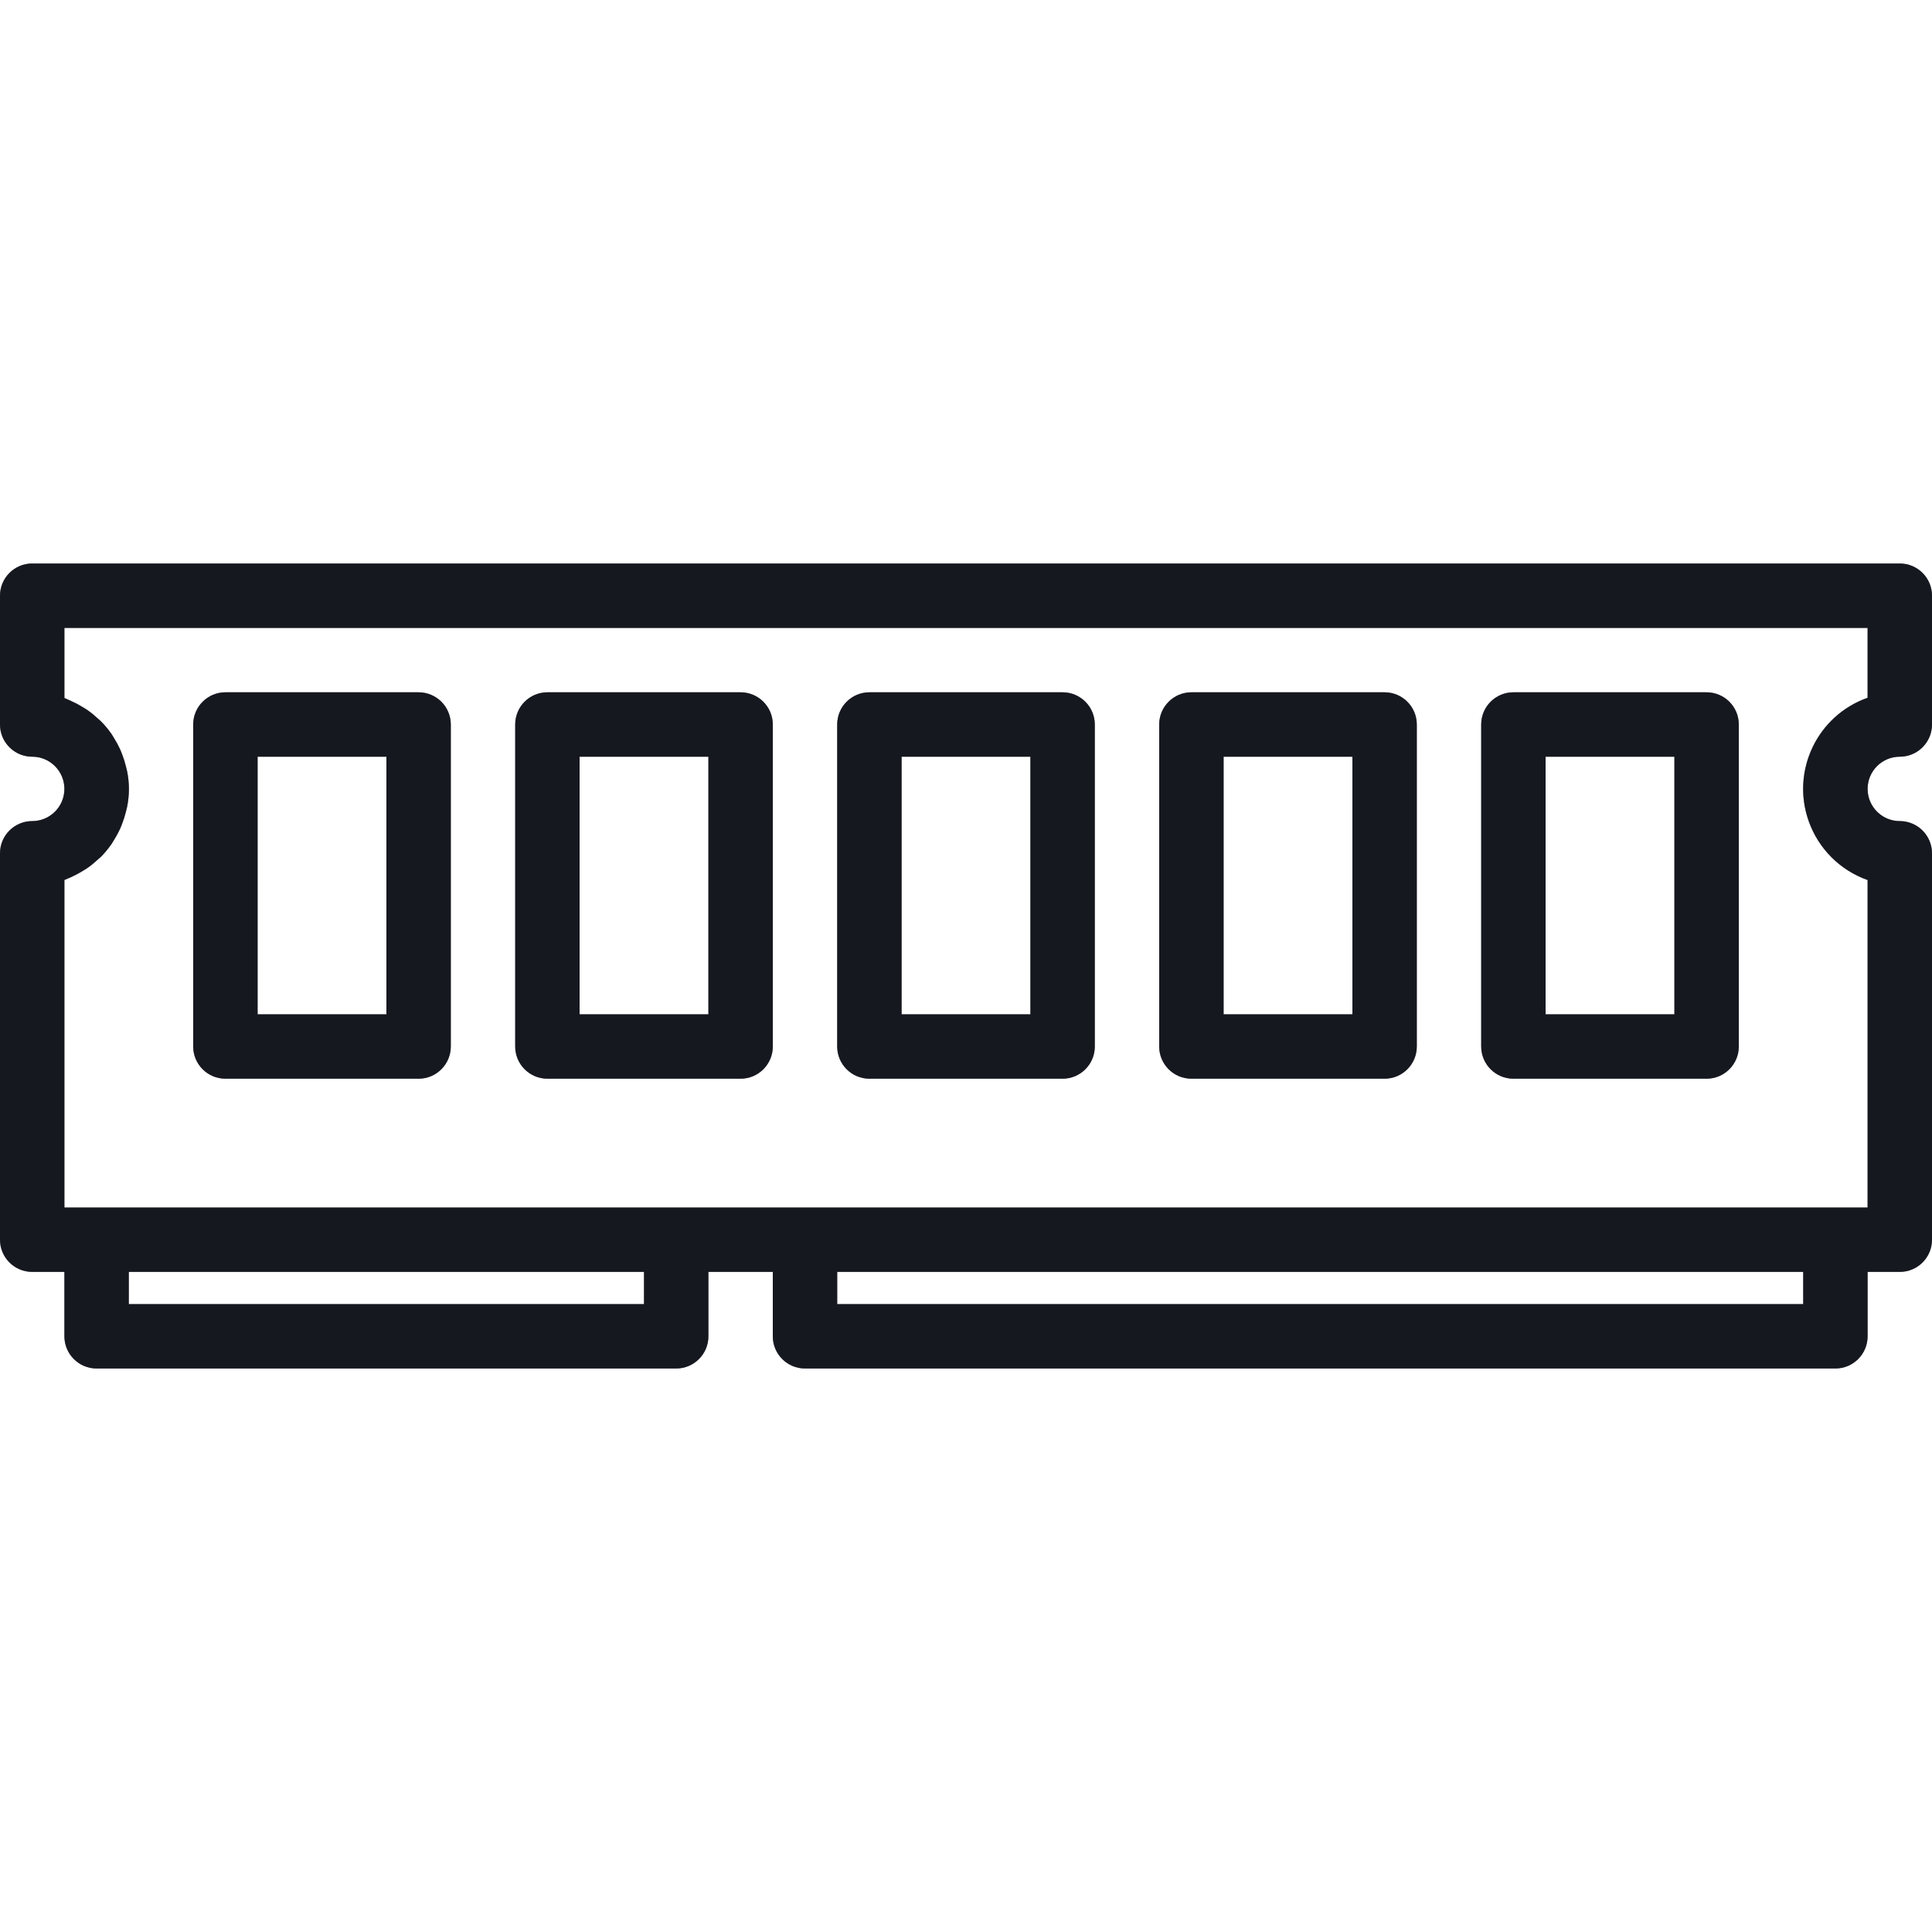 <svg width="30" height="30" viewBox="0 0 30 30" fill="none" xmlns="http://www.w3.org/2000/svg"><path d="M29.5 11.75C29.776 11.75 30 11.526 30 11.25V9.25C30 8.974 29.776 8.75 29.5 8.75H0.5C0.224 8.75 0 8.974 0 9.25V11.25C0 11.526 0.224 11.75 0.5 11.75C0.776 11.75 1 11.974 1 12.25C1 12.526 0.776 12.75 0.5 12.75C0.224 12.75 0 12.974 0 13.25V19.25C0 19.526 0.224 19.75 0.5 19.75H1V20.75C1 21.026 1.224 21.25 1.5 21.25H10.5C10.776 21.25 11 21.026 11 20.75V19.75H12V20.75C12 21.026 12.224 21.25 12.5 21.25H28.5C28.776 21.25 29 21.026 29 20.75V19.75H29.5C29.776 19.75 30 19.526 30 19.25V13.25C30 12.974 29.776 12.75 29.5 12.75C29.224 12.75 29 12.526 29 12.25C29 11.974 29.224 11.75 29.5 11.75ZM10 20.25H2V19.75H10V20.25ZM28 20.25H13V19.75H28V20.25ZM29 10.835C28.219 11.111 27.809 11.968 28.085 12.749C28.236 13.177 28.572 13.514 29 13.665V18.75H1V13.665C1.017 13.659 1.032 13.649 1.05 13.643C1.078 13.632 1.105 13.62 1.131 13.607C1.187 13.581 1.241 13.551 1.292 13.519C1.317 13.504 1.343 13.489 1.365 13.473C1.424 13.431 1.48 13.384 1.532 13.335C1.544 13.324 1.556 13.315 1.567 13.305C1.628 13.243 1.683 13.176 1.733 13.104C1.746 13.085 1.758 13.062 1.771 13.042C1.805 12.988 1.836 12.931 1.863 12.873C1.875 12.845 1.887 12.818 1.897 12.789C1.92 12.73 1.939 12.67 1.954 12.609C1.96 12.582 1.968 12.555 1.974 12.527C2.011 12.346 2.011 12.158 1.974 11.977C1.968 11.949 1.96 11.922 1.954 11.895C1.939 11.834 1.92 11.774 1.897 11.715C1.887 11.687 1.875 11.659 1.863 11.631C1.836 11.573 1.805 11.516 1.771 11.462C1.758 11.441 1.746 11.419 1.733 11.399C1.683 11.328 1.628 11.261 1.567 11.2C1.556 11.189 1.544 11.18 1.532 11.169C1.48 11.12 1.424 11.073 1.365 11.031C1.341 11.014 1.315 11 1.292 10.985C1.241 10.953 1.187 10.923 1.131 10.898C1.105 10.885 1.078 10.872 1.05 10.861C1.034 10.854 1.018 10.845 1 10.839V9.75H29V10.835Z" fill="#2C2E3E"/><path d="M29.5 11.75C29.776 11.75 30 11.526 30 11.25V9.25C30 8.974 29.776 8.75 29.5 8.75H0.5C0.224 8.75 0 8.974 0 9.25V11.25C0 11.526 0.224 11.75 0.5 11.75C0.776 11.75 1 11.974 1 12.25C1 12.526 0.776 12.75 0.5 12.75C0.224 12.75 0 12.974 0 13.25V19.25C0 19.526 0.224 19.75 0.5 19.75H1V20.75C1 21.026 1.224 21.25 1.5 21.25H10.5C10.776 21.25 11 21.026 11 20.75V19.75H12V20.75C12 21.026 12.224 21.25 12.5 21.25H28.5C28.776 21.25 29 21.026 29 20.75V19.75H29.5C29.776 19.75 30 19.526 30 19.25V13.25C30 12.974 29.776 12.75 29.5 12.75C29.224 12.75 29 12.526 29 12.25C29 11.974 29.224 11.75 29.5 11.75ZM10 20.25H2V19.75H10V20.25ZM28 20.25H13V19.75H28V20.25ZM29 10.835C28.219 11.111 27.809 11.968 28.085 12.749C28.236 13.177 28.572 13.514 29 13.665V18.75H1V13.665C1.017 13.659 1.032 13.649 1.05 13.643C1.078 13.632 1.105 13.62 1.131 13.607C1.187 13.581 1.241 13.551 1.292 13.519C1.317 13.504 1.343 13.489 1.365 13.473C1.424 13.431 1.48 13.384 1.532 13.335C1.544 13.324 1.556 13.315 1.567 13.305C1.628 13.243 1.683 13.176 1.733 13.104C1.746 13.085 1.758 13.062 1.771 13.042C1.805 12.988 1.836 12.931 1.863 12.873C1.875 12.845 1.887 12.818 1.897 12.789C1.92 12.73 1.939 12.67 1.954 12.609C1.96 12.582 1.968 12.555 1.974 12.527C2.011 12.346 2.011 12.158 1.974 11.977C1.968 11.949 1.96 11.922 1.954 11.895C1.939 11.834 1.92 11.774 1.897 11.715C1.887 11.687 1.875 11.659 1.863 11.631C1.836 11.573 1.805 11.516 1.771 11.462C1.758 11.441 1.746 11.419 1.733 11.399C1.683 11.328 1.628 11.261 1.567 11.2C1.556 11.189 1.544 11.18 1.532 11.169C1.48 11.12 1.424 11.073 1.365 11.031C1.341 11.014 1.315 11 1.292 10.985C1.241 10.953 1.187 10.923 1.131 10.898C1.105 10.885 1.078 10.872 1.05 10.861C1.034 10.854 1.018 10.845 1 10.839V9.75H29V10.835Z" fill="black" fill-opacity="0.2"/><path d="M29.5 11.75C29.776 11.75 30 11.526 30 11.25V9.25C30 8.974 29.776 8.75 29.5 8.75H0.5C0.224 8.75 0 8.974 0 9.25V11.25C0 11.526 0.224 11.75 0.5 11.75C0.776 11.75 1 11.974 1 12.25C1 12.526 0.776 12.75 0.5 12.75C0.224 12.75 0 12.974 0 13.25V19.25C0 19.526 0.224 19.75 0.5 19.75H1V20.75C1 21.026 1.224 21.25 1.5 21.25H10.5C10.776 21.25 11 21.026 11 20.75V19.75H12V20.75C12 21.026 12.224 21.25 12.5 21.25H28.5C28.776 21.25 29 21.026 29 20.75V19.75H29.5C29.776 19.75 30 19.526 30 19.25V13.25C30 12.974 29.776 12.75 29.5 12.75C29.224 12.75 29 12.526 29 12.25C29 11.974 29.224 11.75 29.5 11.75ZM10 20.25H2V19.75H10V20.25ZM28 20.25H13V19.75H28V20.25ZM29 10.835C28.219 11.111 27.809 11.968 28.085 12.749C28.236 13.177 28.572 13.514 29 13.665V18.75H1V13.665C1.017 13.659 1.032 13.649 1.05 13.643C1.078 13.632 1.105 13.62 1.131 13.607C1.187 13.581 1.241 13.551 1.292 13.519C1.317 13.504 1.343 13.489 1.365 13.473C1.424 13.431 1.48 13.384 1.532 13.335C1.544 13.324 1.556 13.315 1.567 13.305C1.628 13.243 1.683 13.176 1.733 13.104C1.746 13.085 1.758 13.062 1.771 13.042C1.805 12.988 1.836 12.931 1.863 12.873C1.875 12.845 1.887 12.818 1.897 12.789C1.92 12.73 1.939 12.67 1.954 12.609C1.96 12.582 1.968 12.555 1.974 12.527C2.011 12.346 2.011 12.158 1.974 11.977C1.968 11.949 1.96 11.922 1.954 11.895C1.939 11.834 1.92 11.774 1.897 11.715C1.887 11.687 1.875 11.659 1.863 11.631C1.836 11.573 1.805 11.516 1.771 11.462C1.758 11.441 1.746 11.419 1.733 11.399C1.683 11.328 1.628 11.261 1.567 11.2C1.556 11.189 1.544 11.18 1.532 11.169C1.48 11.12 1.424 11.073 1.365 11.031C1.341 11.014 1.315 11 1.292 10.985C1.241 10.953 1.187 10.923 1.131 10.898C1.105 10.885 1.078 10.872 1.05 10.861C1.034 10.854 1.018 10.845 1 10.839V9.75H29V10.835Z" fill="black" fill-opacity="0.2"/><path d="M29.5 11.75C29.776 11.75 30 11.526 30 11.25V9.25C30 8.974 29.776 8.75 29.5 8.75H0.5C0.224 8.75 0 8.974 0 9.25V11.25C0 11.526 0.224 11.75 0.5 11.75C0.776 11.75 1 11.974 1 12.25C1 12.526 0.776 12.75 0.5 12.75C0.224 12.75 0 12.974 0 13.25V19.25C0 19.526 0.224 19.75 0.5 19.75H1V20.75C1 21.026 1.224 21.25 1.5 21.25H10.5C10.776 21.25 11 21.026 11 20.75V19.75H12V20.75C12 21.026 12.224 21.25 12.5 21.25H28.5C28.776 21.25 29 21.026 29 20.75V19.75H29.5C29.776 19.75 30 19.526 30 19.25V13.25C30 12.974 29.776 12.75 29.5 12.75C29.224 12.75 29 12.526 29 12.25C29 11.974 29.224 11.75 29.5 11.75ZM10 20.25H2V19.75H10V20.25ZM28 20.25H13V19.75H28V20.25ZM29 10.835C28.219 11.111 27.809 11.968 28.085 12.749C28.236 13.177 28.572 13.514 29 13.665V18.75H1V13.665C1.017 13.659 1.032 13.649 1.05 13.643C1.078 13.632 1.105 13.62 1.131 13.607C1.187 13.581 1.241 13.551 1.292 13.519C1.317 13.504 1.343 13.489 1.365 13.473C1.424 13.431 1.48 13.384 1.532 13.335C1.544 13.324 1.556 13.315 1.567 13.305C1.628 13.243 1.683 13.176 1.733 13.104C1.746 13.085 1.758 13.062 1.771 13.042C1.805 12.988 1.836 12.931 1.863 12.873C1.875 12.845 1.887 12.818 1.897 12.789C1.92 12.73 1.939 12.67 1.954 12.609C1.96 12.582 1.968 12.555 1.974 12.527C2.011 12.346 2.011 12.158 1.974 11.977C1.968 11.949 1.96 11.922 1.954 11.895C1.939 11.834 1.92 11.774 1.897 11.715C1.887 11.687 1.875 11.659 1.863 11.631C1.836 11.573 1.805 11.516 1.771 11.462C1.758 11.441 1.746 11.419 1.733 11.399C1.683 11.328 1.628 11.261 1.567 11.2C1.556 11.189 1.544 11.18 1.532 11.169C1.48 11.12 1.424 11.073 1.365 11.031C1.341 11.014 1.315 11 1.292 10.985C1.241 10.953 1.187 10.923 1.131 10.898C1.105 10.885 1.078 10.872 1.05 10.861C1.034 10.854 1.018 10.845 1 10.839V9.75H29V10.835Z" fill="black" fill-opacity="0.2"/><path d="M16.5 10.75H13.5C13.224 10.75 13 10.974 13 11.25V16.25C13 16.526 13.224 16.75 13.5 16.75H16.5C16.776 16.75 17 16.526 17 16.25V11.25C17 10.974 16.776 10.75 16.5 10.75ZM16 15.75H14V11.75H16V15.75Z" fill="#2C2E3E"/><path d="M16.5 10.75H13.5C13.224 10.75 13 10.974 13 11.25V16.25C13 16.526 13.224 16.75 13.5 16.75H16.5C16.776 16.75 17 16.526 17 16.25V11.25C17 10.974 16.776 10.75 16.5 10.75ZM16 15.75H14V11.75H16V15.75Z" fill="black" fill-opacity="0.2"/><path d="M16.5 10.75H13.5C13.224 10.75 13 10.974 13 11.25V16.25C13 16.526 13.224 16.75 13.5 16.75H16.5C16.776 16.75 17 16.526 17 16.25V11.25C17 10.974 16.776 10.75 16.5 10.75ZM16 15.75H14V11.75H16V15.75Z" fill="black" fill-opacity="0.2"/><path d="M16.5 10.75H13.5C13.224 10.75 13 10.974 13 11.25V16.25C13 16.526 13.224 16.75 13.5 16.75H16.5C16.776 16.75 17 16.526 17 16.25V11.25C17 10.974 16.776 10.75 16.5 10.75ZM16 15.75H14V11.75H16V15.75Z" fill="black" fill-opacity="0.2"/><path d="M21.5 10.75H18.5C18.224 10.75 18 10.974 18 11.25V16.25C18 16.526 18.224 16.75 18.5 16.75H21.5C21.776 16.75 22 16.526 22 16.25V11.25C22 10.974 21.776 10.75 21.5 10.75ZM21 15.75H19V11.75H21V15.75Z" fill="#2C2E3E"/><path d="M21.5 10.75H18.5C18.224 10.75 18 10.974 18 11.25V16.25C18 16.526 18.224 16.75 18.5 16.75H21.5C21.776 16.75 22 16.526 22 16.25V11.25C22 10.974 21.776 10.75 21.5 10.75ZM21 15.75H19V11.75H21V15.75Z" fill="black" fill-opacity="0.2"/><path d="M21.5 10.75H18.5C18.224 10.75 18 10.974 18 11.25V16.25C18 16.526 18.224 16.75 18.5 16.75H21.5C21.776 16.75 22 16.526 22 16.25V11.25C22 10.974 21.776 10.75 21.5 10.75ZM21 15.75H19V11.75H21V15.75Z" fill="black" fill-opacity="0.2"/><path d="M21.5 10.75H18.5C18.224 10.75 18 10.974 18 11.25V16.25C18 16.526 18.224 16.75 18.5 16.75H21.5C21.776 16.75 22 16.526 22 16.25V11.25C22 10.974 21.776 10.75 21.5 10.75ZM21 15.75H19V11.75H21V15.75Z" fill="black" fill-opacity="0.2"/><path d="M6.5 10.75H3.5C3.224 10.75 3 10.974 3 11.25V16.25C3 16.526 3.224 16.75 3.5 16.75H6.5C6.776 16.75 7 16.526 7 16.25V11.25C7 10.974 6.776 10.75 6.5 10.75ZM6 15.75H4V11.75H6V15.75Z" fill="#2C2E3E"/><path d="M6.5 10.75H3.5C3.224 10.75 3 10.974 3 11.25V16.25C3 16.526 3.224 16.75 3.5 16.75H6.5C6.776 16.75 7 16.526 7 16.25V11.25C7 10.974 6.776 10.75 6.5 10.75ZM6 15.75H4V11.75H6V15.75Z" fill="black" fill-opacity="0.2"/><path d="M6.5 10.75H3.5C3.224 10.75 3 10.974 3 11.25V16.25C3 16.526 3.224 16.75 3.5 16.75H6.5C6.776 16.75 7 16.526 7 16.25V11.25C7 10.974 6.776 10.75 6.5 10.75ZM6 15.75H4V11.75H6V15.75Z" fill="black" fill-opacity="0.2"/><path d="M6.5 10.75H3.5C3.224 10.75 3 10.974 3 11.25V16.25C3 16.526 3.224 16.75 3.5 16.75H6.5C6.776 16.75 7 16.526 7 16.25V11.25C7 10.974 6.776 10.75 6.5 10.75ZM6 15.75H4V11.75H6V15.75Z" fill="black" fill-opacity="0.2"/><path d="M11.5 10.75H8.5C8.224 10.75 8 10.974 8 11.25V16.25C8 16.526 8.224 16.75 8.5 16.75H11.5C11.776 16.75 12 16.526 12 16.25V11.25C12 10.974 11.776 10.75 11.5 10.75ZM11 15.75H9V11.75H11V15.75Z" fill="#2C2E3E"/><path d="M11.5 10.75H8.5C8.224 10.75 8 10.974 8 11.25V16.25C8 16.526 8.224 16.75 8.5 16.75H11.5C11.776 16.75 12 16.526 12 16.25V11.25C12 10.974 11.776 10.75 11.5 10.75ZM11 15.75H9V11.75H11V15.75Z" fill="black" fill-opacity="0.2"/><path d="M11.5 10.75H8.5C8.224 10.75 8 10.974 8 11.25V16.25C8 16.526 8.224 16.75 8.5 16.75H11.5C11.776 16.75 12 16.526 12 16.25V11.25C12 10.974 11.776 10.75 11.5 10.75ZM11 15.75H9V11.75H11V15.75Z" fill="black" fill-opacity="0.2"/><path d="M11.5 10.75H8.5C8.224 10.75 8 10.974 8 11.25V16.25C8 16.526 8.224 16.75 8.5 16.75H11.5C11.776 16.75 12 16.526 12 16.25V11.25C12 10.974 11.776 10.75 11.5 10.75ZM11 15.75H9V11.75H11V15.75Z" fill="black" fill-opacity="0.2"/><path d="M26.5 10.75H23.5C23.224 10.75 23 10.974 23 11.25V16.25C23 16.526 23.224 16.75 23.5 16.75H26.5C26.776 16.75 27 16.526 27 16.25V11.25C27 10.974 26.776 10.75 26.5 10.75ZM26 15.75H24V11.75H26V15.75Z" fill="#2C2E3E"/><path d="M26.5 10.75H23.5C23.224 10.75 23 10.974 23 11.25V16.25C23 16.526 23.224 16.75 23.5 16.75H26.5C26.776 16.75 27 16.526 27 16.25V11.25C27 10.974 26.776 10.75 26.5 10.75ZM26 15.75H24V11.75H26V15.75Z" fill="black" fill-opacity="0.2"/><path d="M26.5 10.75H23.5C23.224 10.75 23 10.974 23 11.25V16.25C23 16.526 23.224 16.75 23.5 16.75H26.5C26.776 16.75 27 16.526 27 16.25V11.25C27 10.974 26.776 10.75 26.5 10.75ZM26 15.75H24V11.75H26V15.75Z" fill="black" fill-opacity="0.2"/><path d="M26.5 10.75H23.5C23.224 10.75 23 10.974 23 11.25V16.25C23 16.526 23.224 16.75 23.5 16.75H26.5C26.776 16.75 27 16.526 27 16.25V11.25C27 10.974 26.776 10.75 26.5 10.75ZM26 15.75H24V11.75H26V15.75Z" fill="black" fill-opacity="0.2"/></svg>